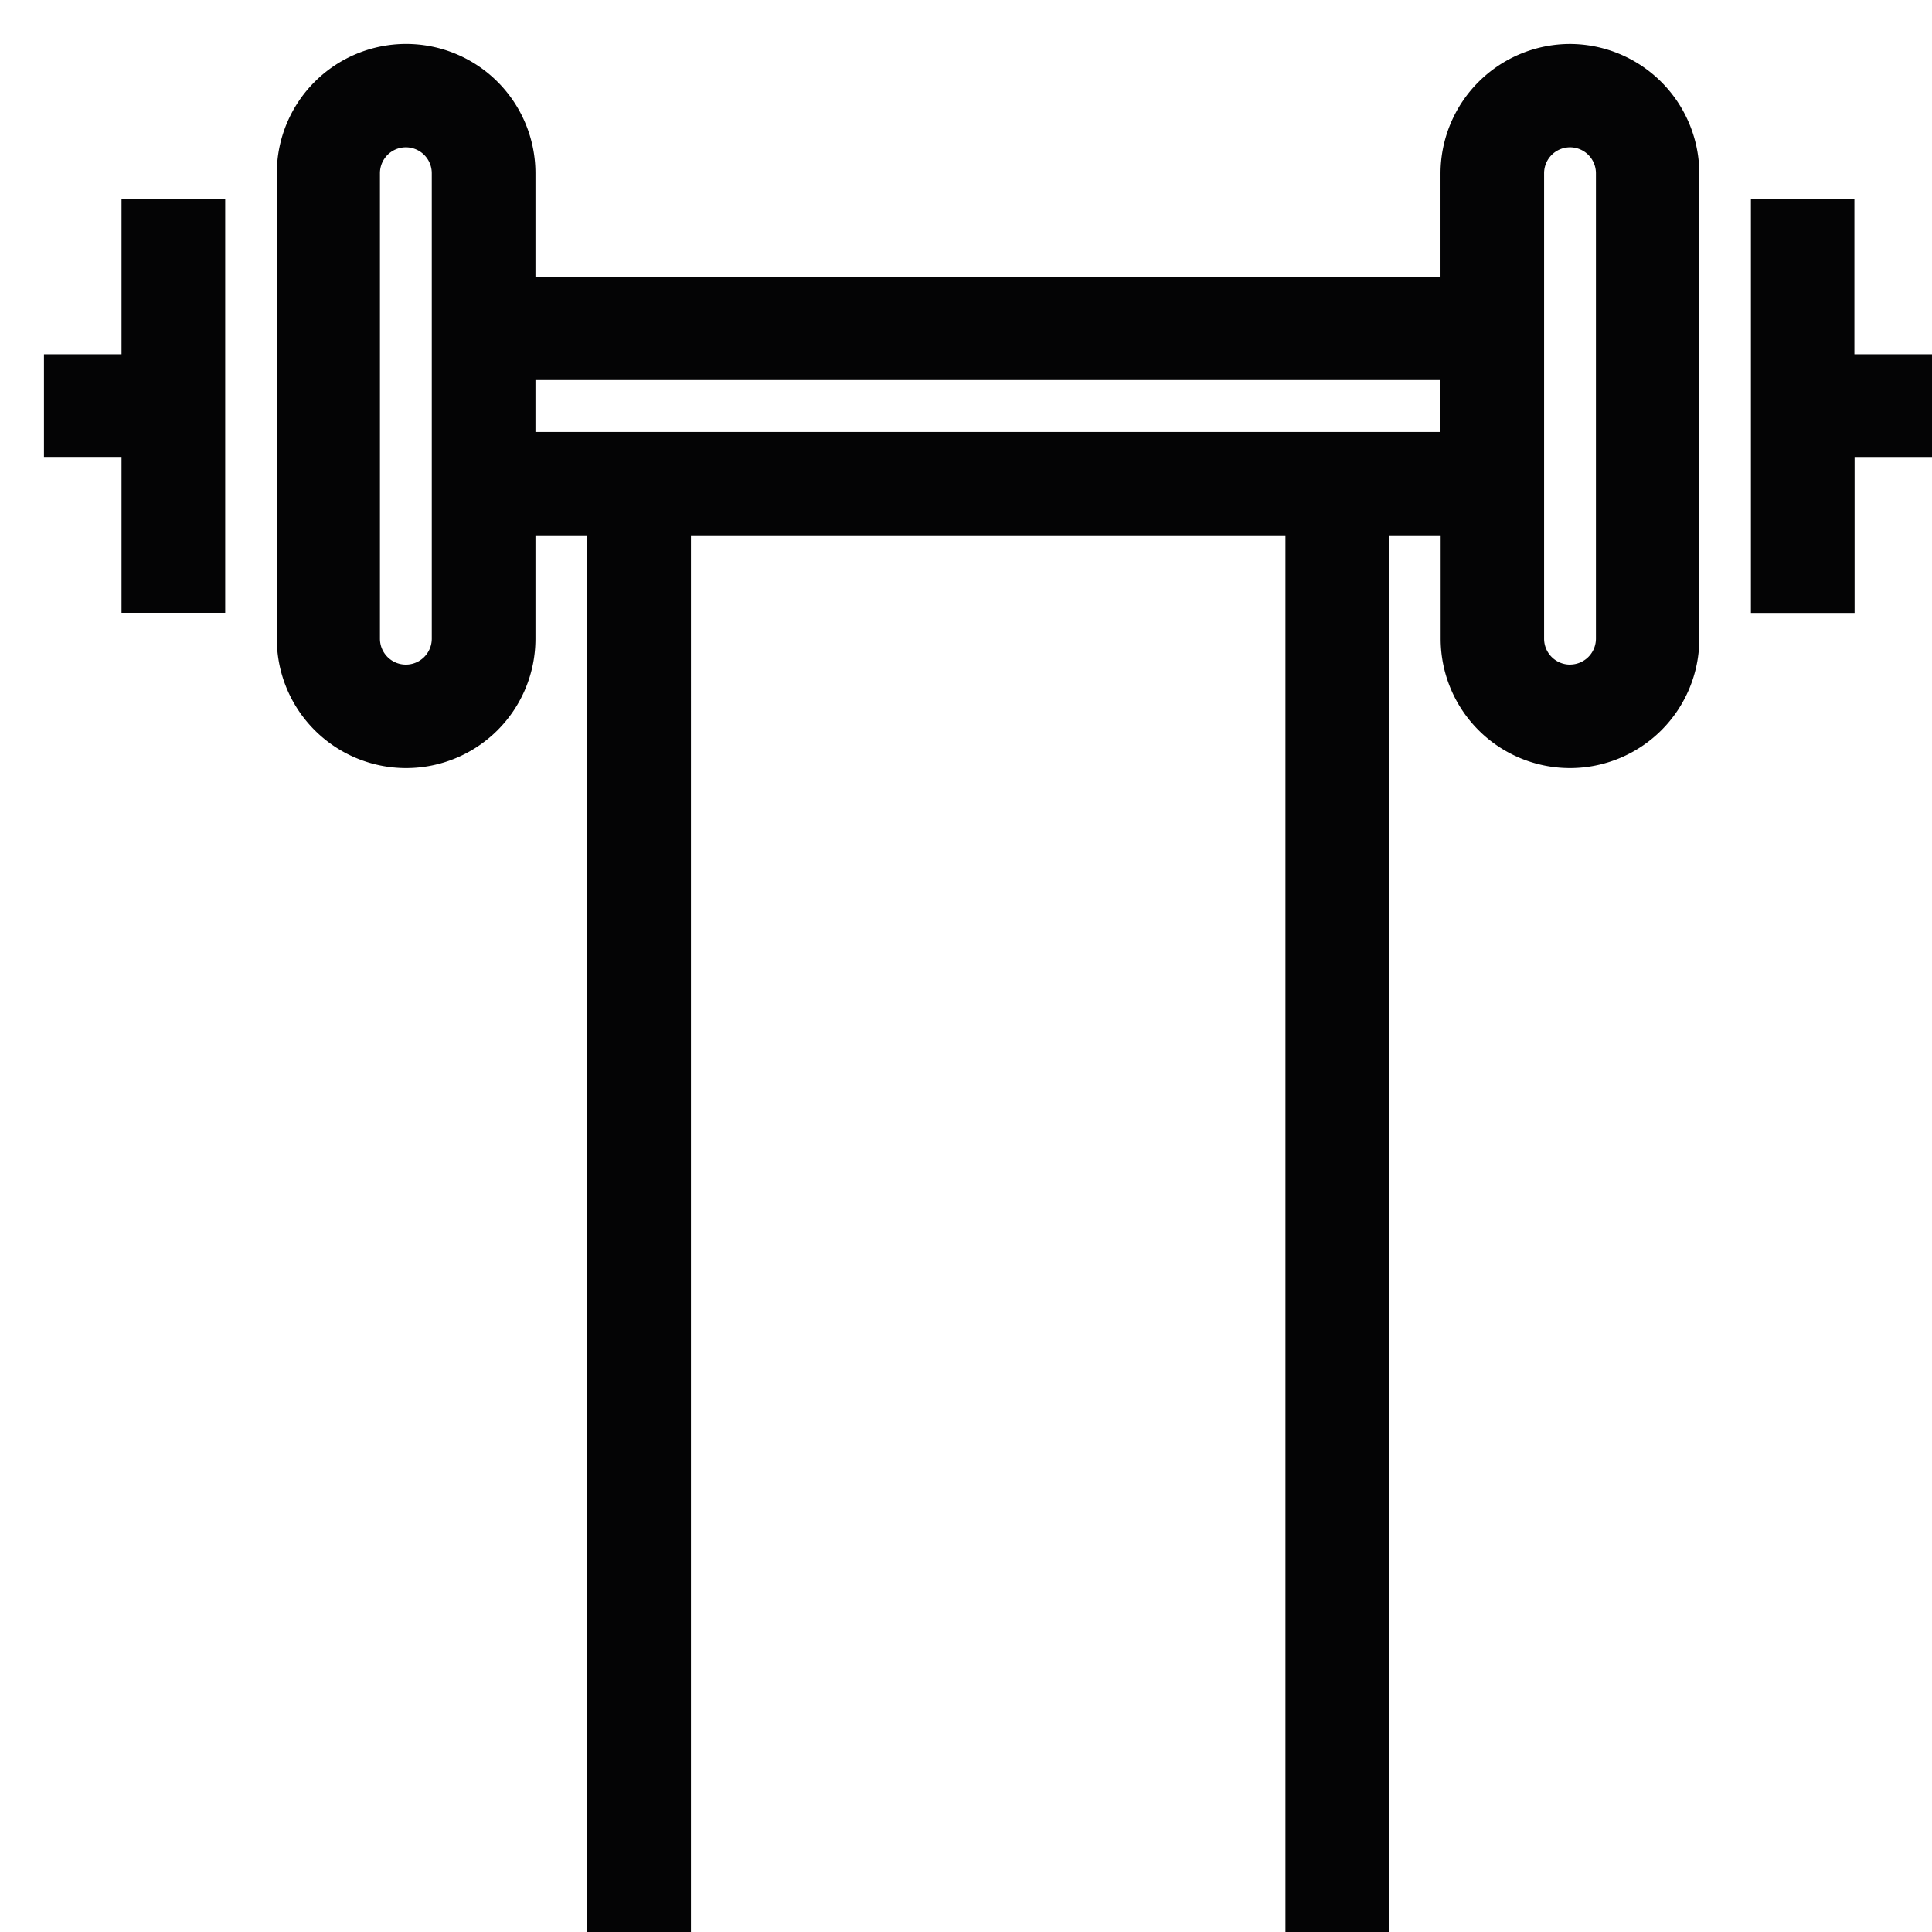<svg xmlns="http://www.w3.org/2000/svg" xmlns:xlink="http://www.w3.org/1999/xlink" width="41" height="41" viewBox="0 0 41 41">
  <rect x="0" y="0" width="41" height="41" fill="#808080" stroke="none"/>
  <defs>
    <clipPath id="clip-path">
      <rect id="Retângulo_13" data-name="Retângulo 13" width="40.067" height="40.068" fill="none"/>
    </clipPath>
    <clipPath id="clip-Espaco_fitness">
      <rect width="41" height="41"/>
    </clipPath>
  </defs>
  <g id="Espaco_fitness" clip-path="url(#clip-Espaco_fitness)">
    <rect width="41" height="41" fill="#fff"/>
    <g id="Grupo_94" data-name="Grupo 94" transform="translate(0.933 0.932)">
      <path id="Caminho_158" data-name="Caminho 158" d="M132.057,12.007v8.782h2.2V17.494H135.9V15.3h-1.647V12.007Z" transform="translate(-95.833 -8.713)" fill="#040405"/>
      <path id="Caminho_159" data-name="Caminho 159" d="M1.646,12.007V15.3H0v2.193H1.646v3.293h2.2V12.007Z" transform="translate(0 -8.713)" fill="#040405"/>
      <g id="Grupo_93" data-name="Grupo 93">
        <g id="Grupo_92" data-name="Grupo 92" clip-path="url(#clip-path)">
          <path id="Caminho_160" data-name="Caminho 160" d="M45.454,0h0a2.752,2.752,0,0,0-2.747,2.744v2.2H23.5v-2.2a2.744,2.744,0,1,0-5.489,0v9.878a2.744,2.744,0,1,0,5.489,0V10.428h1.1V40.067h2.2V10.428H39.416V40.067h2.2V10.428h1.094v2.194a2.744,2.744,0,1,0,5.489,0V2.743A2.753,2.753,0,0,0,45.454,0m0,13.171a.55.55,0,0,1-.549-.549V2.743a.549.549,0,0,1,1.1,0v9.878a.55.55,0,0,1-.549.549M42.705,8.233H23.5v-1.1H42.705ZM21.3,2.743v9.878a.549.549,0,1,1-1.1,0V2.743a.549.549,0,0,1,1.1,0" transform="translate(-13.07 0.001)" fill="#040405"/>
        </g>
      </g>
    </g>
  </g>
</svg>
